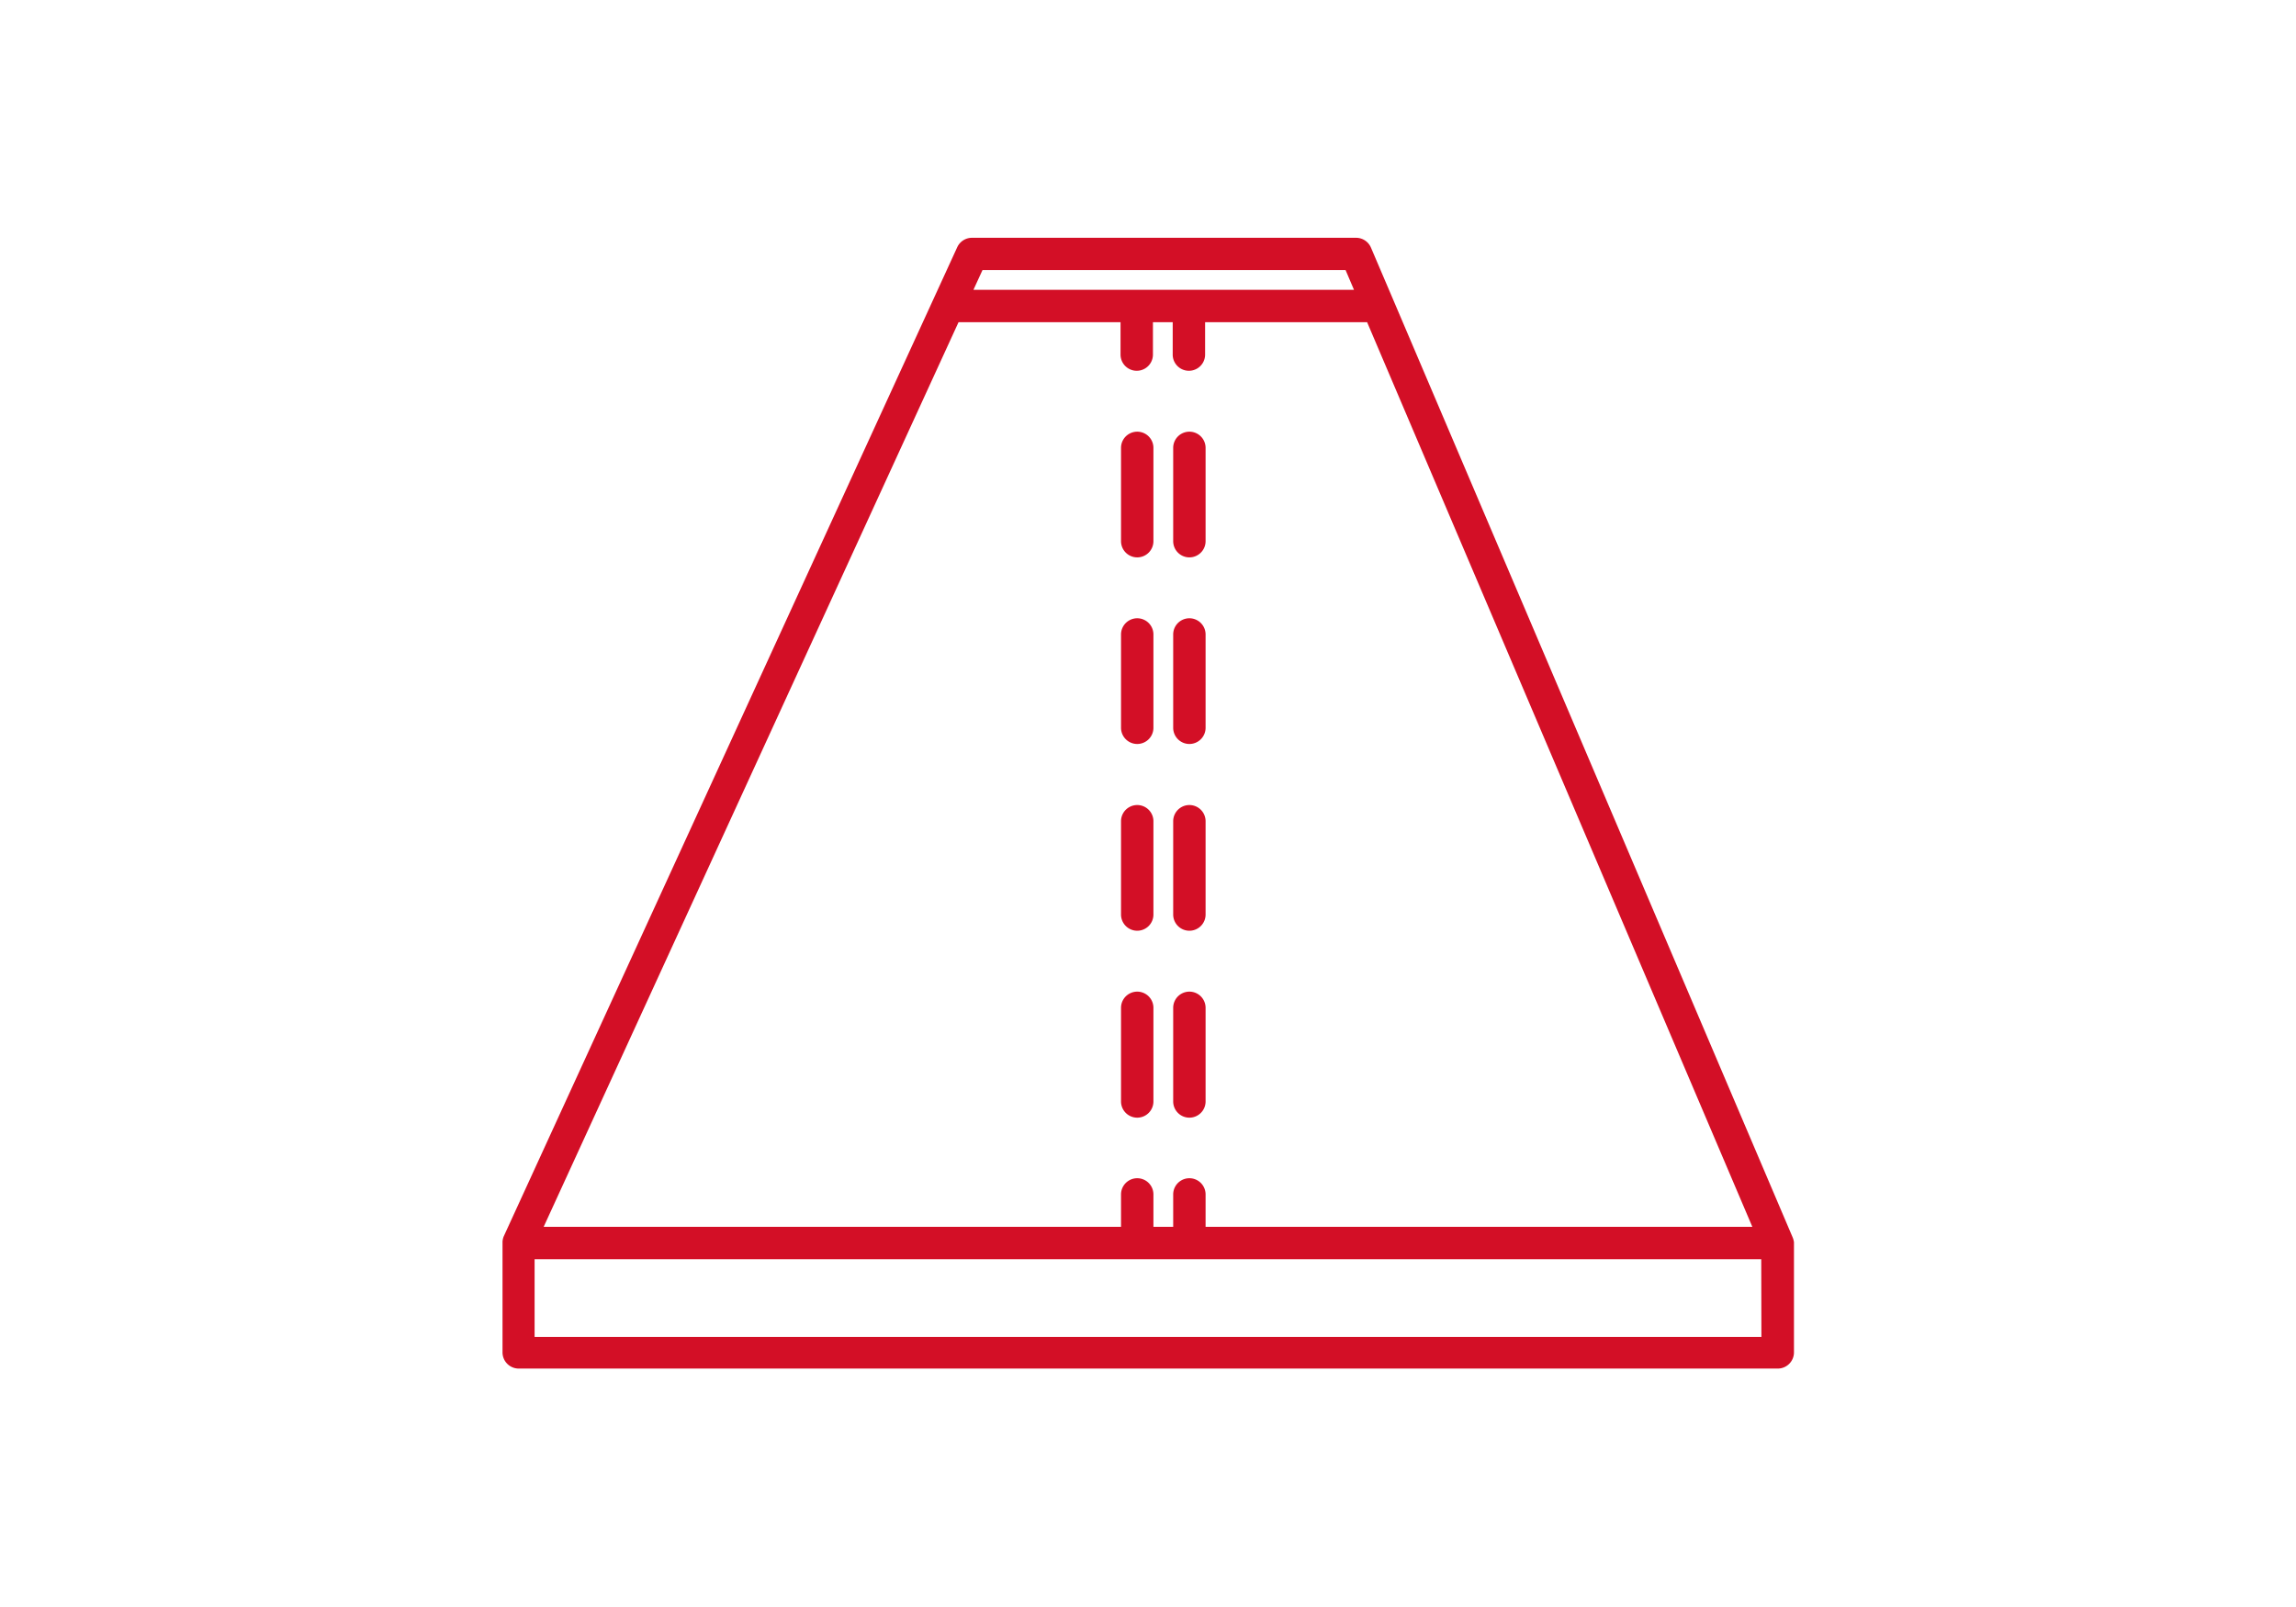 <?xml version="1.0"?>
<svg xmlns="http://www.w3.org/2000/svg" id="Ebene_1" data-name="Ebene 1" viewBox="0 0 141.73 99.21" width="110" height="77"><defs><style>.cls-1{fill:#d30f26;}</style></defs><path class="cls-1" d="M110.65,76.37v0L86,18.5h0l-1.37-3.21a1,1,0,0,0-.91-.61H60a1,1,0,0,0-.91.58l-28,61.08h0s0,0,0,0a1.08,1.08,0,0,0-.07.31v6.84a1,1,0,0,0,1,1h77.72a1,1,0,0,0,1-1v-6.8s0,0,0,0A1.21,1.21,0,0,0,110.65,76.37ZM83.06,16.67l.52,1.22H60.09l.56-1.22ZM59.17,19.89h10v2a1,1,0,0,0,2,0v-2h1.22v2a1,1,0,0,0,2,0v-2h10l23.78,55.85H74.42v-2a1,1,0,0,0-2,0v2H71.2v-2a1,1,0,0,0-2,0v2H33.56Zm49.56,62.65H33v-4.8h75.72Z"/><path class="cls-1" d="M70.2,57.46a1,1,0,0,0,1-1V50.7a1,1,0,0,0-2,0v5.76A1,1,0,0,0,70.2,57.46Z"/><path class="cls-1" d="M70.2,34.41a1,1,0,0,0,1-1V27.65a1,1,0,1,0-2,0v5.76A1,1,0,0,0,70.2,34.41Z"/><path class="cls-1" d="M70.2,45.93a1,1,0,0,0,1-1V39.17a1,1,0,0,0-2,0v5.76A1,1,0,0,0,70.2,45.93Z"/><path class="cls-1" d="M70.2,69a1,1,0,0,0,1-1V62.22a1,1,0,0,0-2,0V68A1,1,0,0,0,70.2,69Z"/><path class="cls-1" d="M73.42,45.93a1,1,0,0,0,1-1V39.17a1,1,0,0,0-2,0v5.76A1,1,0,0,0,73.42,45.93Z"/><path class="cls-1" d="M73.42,69a1,1,0,0,0,1-1V62.22a1,1,0,1,0-2,0V68A1,1,0,0,0,73.42,69Z"/><path class="cls-1" d="M73.42,34.41a1,1,0,0,0,1-1V27.65a1,1,0,1,0-2,0v5.76A1,1,0,0,0,73.42,34.41Z"/><path class="cls-1" d="M73.42,57.46a1,1,0,0,0,1-1V50.7a1,1,0,0,0-2,0v5.76A1,1,0,0,0,73.42,57.46Z"/></svg>
